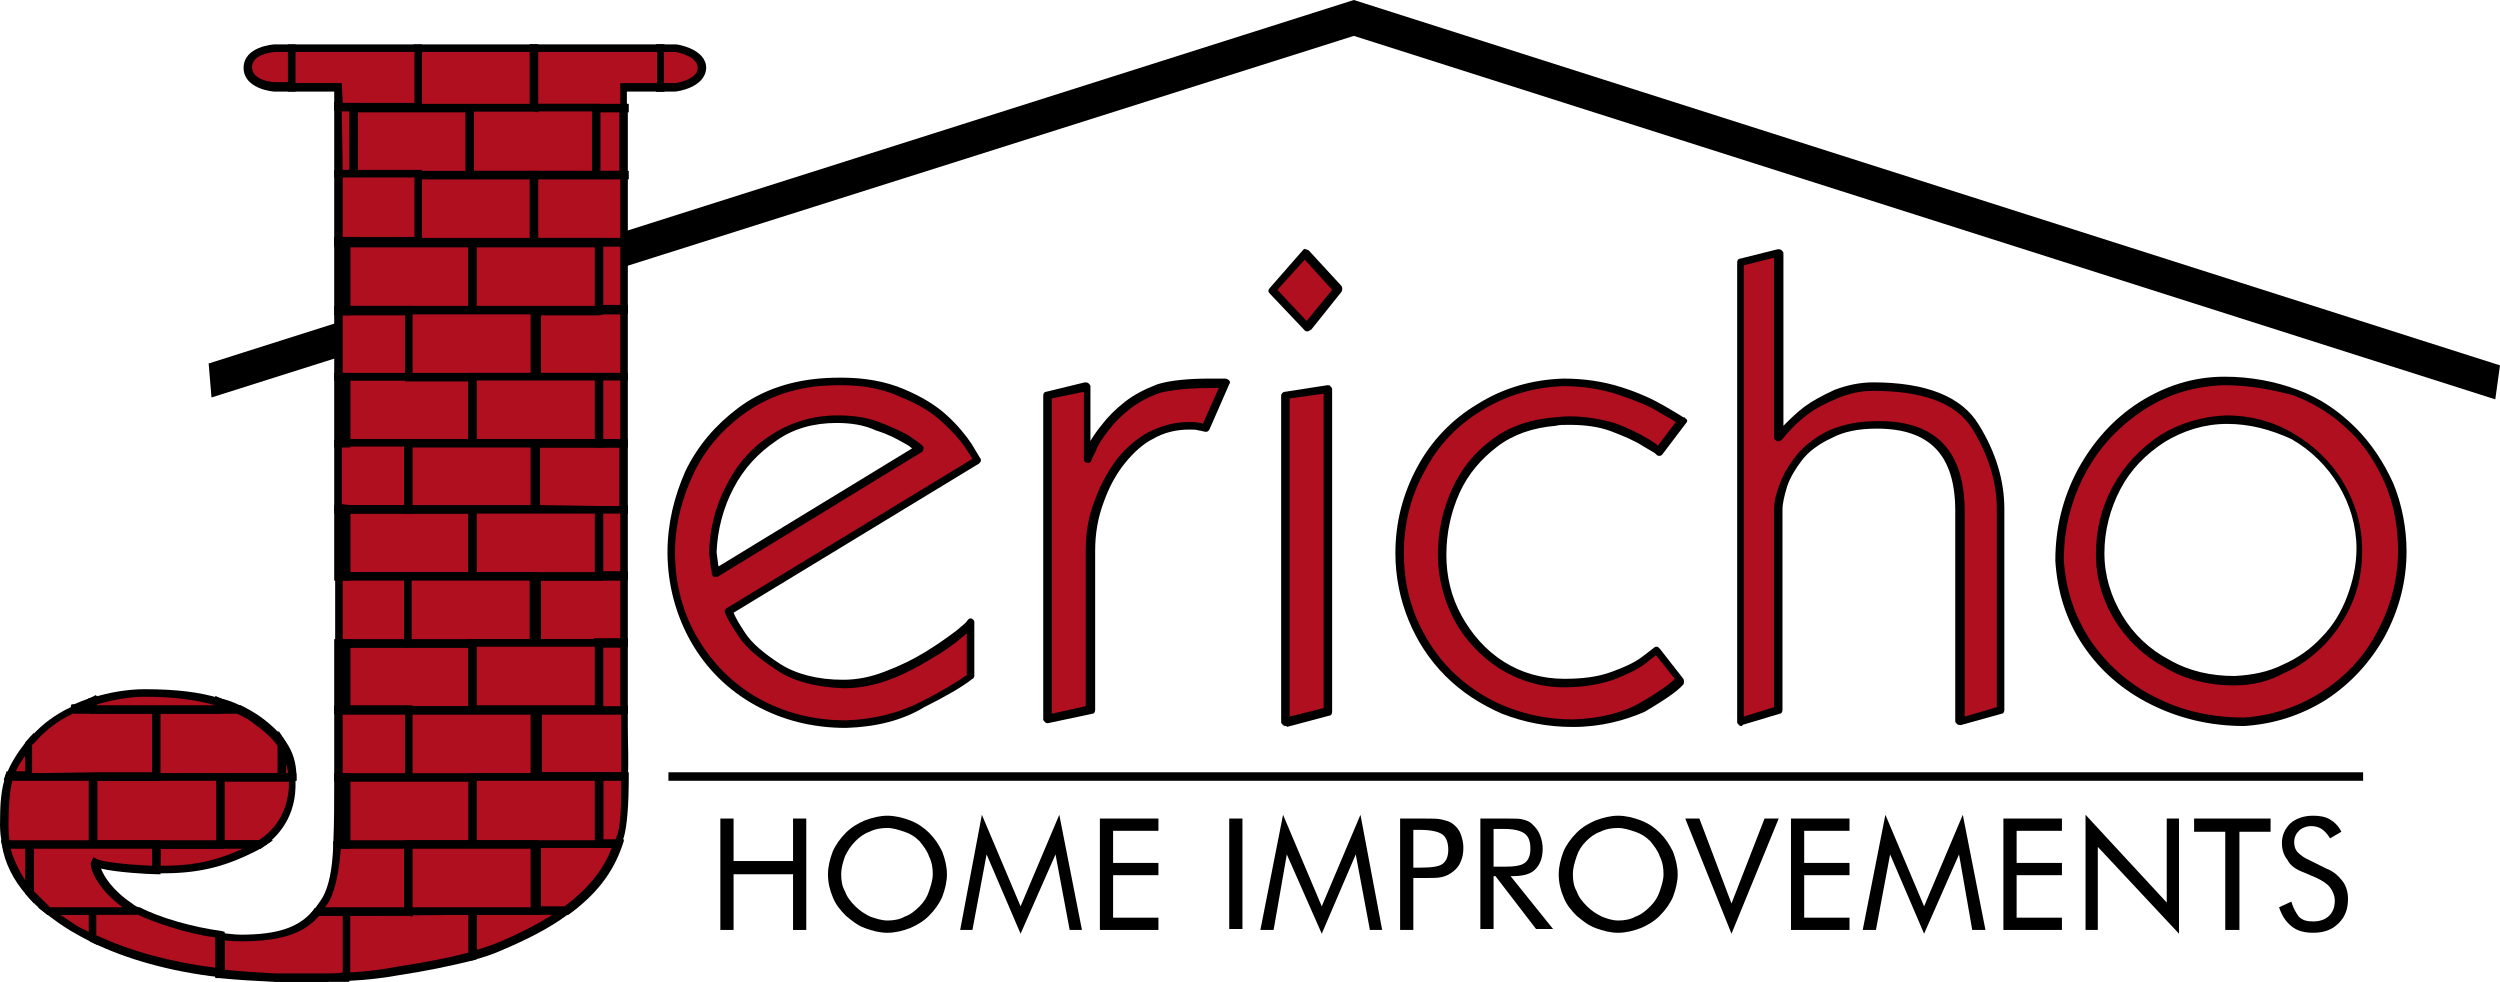 <?xml version="1.0" encoding="utf-8"?>
<!-- Generator: Adobe Illustrator 28.0.0, SVG Export Plug-In . SVG Version: 6.00 Build 0)  -->
<svg version="1.1" id="Layer_1" xmlns="http://www.w3.org/2000/svg" xmlns:xlink="http://www.w3.org/1999/xlink" x="0px" y="0px"
	 viewBox="0 0 264.8 104" style="enable-background:new 0 0 264.8 104;" xml:space="preserve">
<style type="text/css">
	.st0{fill:#AF0F1E;}
</style>
<g>
	<polygon points="76.3,98.5 76.3,86.7 77.7,86.7 77.7,91.2 84,91.2 84,86.7 85.4,86.7 85.4,98.5 84,98.5 84,92.6 77.7,92.6 
		77.7,98.5 	"/>
</g>
<g>
	<path d="M94,97.5c0.6,0,1.3-0.1,1.8-0.4c0.6-0.2,1.1-0.6,1.6-1.1c0.5-0.5,0.8-1,1-1.6c0.2-0.6,0.4-1.2,0.4-1.8
		c0-0.7-0.1-1.3-0.4-1.9c-0.2-0.6-0.6-1.1-1-1.6c-0.5-0.5-1-0.8-1.6-1c-0.6-0.2-1.2-0.4-1.8-0.4c-0.7,0-1.3,0.1-1.9,0.4
		c-0.6,0.2-1.1,0.6-1.5,1c-0.5,0.5-0.8,1-1.1,1.6c-0.2,0.6-0.4,1.2-0.4,1.9c0,0.7,0.1,1.3,0.4,1.8c0.2,0.6,0.6,1.1,1.1,1.6
		c0.5,0.5,1,0.8,1.6,1.1C92.8,97.3,93.4,97.5,94,97.5 M100.3,92.6c0,0.8-0.2,1.6-0.5,2.4c-0.3,0.7-0.8,1.4-1.4,2
		c-0.6,0.6-1.3,1-2,1.3c-0.8,0.3-1.6,0.5-2.4,0.5c-0.8,0-1.6-0.2-2.4-0.5c-0.8-0.3-1.4-0.8-2-1.3c-0.6-0.6-1.1-1.2-1.4-2
		c-0.3-0.7-0.5-1.5-0.5-2.4c0-0.8,0.2-1.6,0.5-2.4c0.3-0.7,0.8-1.4,1.4-2c0.6-0.6,1.3-1,2-1.3c0.8-0.3,1.6-0.5,2.4-0.5
		c0.8,0,1.6,0.2,2.4,0.5c0.8,0.3,1.5,0.8,2,1.3c0.6,0.6,1,1.2,1.4,2C100.1,91,100.3,91.8,100.3,92.6"/>
</g>
<g>
	<polygon points="108.1,98.9 104.5,90.5 103,98.5 101.7,98.5 104,86.3 108.1,96 112.2,86.3 114.6,98.5 113.3,98.5 111.8,90.5 	"/>
</g>
<g>
	<polygon points="116.5,98.5 116.5,86.7 122.7,86.7 122.7,88 117.9,88 117.9,91.4 122.7,91.4 122.7,92.7 117.9,92.7 117.9,97.2 
		122.7,97.2 122.7,98.5 	"/>
</g>
<g>
	<rect x="130.2" y="86.7" width="1.4" height="11.7"/>
</g>
<g>
	<polygon points="140,98.9 136.3,90.5 134.9,98.5 133.5,98.5 135.9,86.3 140,96 144.1,86.3 146.4,98.5 145.1,98.5 143.6,90.5 	"/>
</g>
<g>
	<path d="M149.7,91.9h0.7c1.2,0,2-0.1,2.4-0.4c0.4-0.3,0.6-0.8,0.6-1.5c0-0.7-0.2-1.3-0.6-1.6c-0.4-0.3-1.2-0.5-2.4-0.5h-0.7V91.9z
		 M149.7,93.2v5.3h-1.4V86.7h2.5c0.9,0,1.5,0,1.9,0.1c0.4,0.1,0.8,0.2,1.1,0.4c0.4,0.3,0.7,0.6,0.9,1.1c0.2,0.5,0.3,1,0.3,1.5
		c0,0.6-0.1,1.1-0.3,1.5c-0.2,0.5-0.5,0.8-0.9,1.1c-0.3,0.2-0.6,0.4-1.1,0.5c-0.4,0.1-1,0.1-1.9,0.1h-0.4H149.7z"/>
</g>
<g>
	<path d="M158.2,87.9v3.9h1.1c1.1,0,1.8-0.1,2.2-0.4c0.4-0.3,0.6-0.8,0.6-1.5c0-0.8-0.2-1.3-0.6-1.6c-0.4-0.3-1.1-0.5-2.2-0.5H158.2
		z M156.8,98.5V86.7h2.8c0.8,0,1.4,0,1.7,0.1c0.4,0.1,0.7,0.2,1,0.5c0.3,0.3,0.6,0.6,0.8,1.1c0.2,0.5,0.3,1,0.3,1.5
		c0,1-0.3,1.7-0.8,2.2c-0.5,0.5-1.3,0.7-2.4,0.7h-0.2l4.5,5.6h-1.8l-4.3-5.6h-0.2v5.6H156.8z"/>
</g>
<g>
	<path d="M171.4,97.5c0.6,0,1.3-0.1,1.8-0.4c0.6-0.2,1.1-0.6,1.6-1.1c0.5-0.5,0.8-1,1-1.6s0.4-1.2,0.4-1.8c0-0.7-0.1-1.3-0.4-1.9
		c-0.2-0.6-0.6-1.1-1-1.6c-0.5-0.5-1-0.8-1.6-1c-0.6-0.2-1.2-0.4-1.8-0.4c-0.7,0-1.3,0.1-1.9,0.4c-0.6,0.2-1.1,0.6-1.5,1
		c-0.5,0.5-0.8,1-1,1.6c-0.2,0.6-0.4,1.2-0.4,1.9c0,0.7,0.1,1.3,0.4,1.8c0.2,0.6,0.6,1.1,1.1,1.6c0.5,0.5,1,0.8,1.6,1.1
		C170.2,97.3,170.8,97.5,171.4,97.5 M177.7,92.6c0,0.8-0.2,1.6-0.5,2.4c-0.3,0.7-0.8,1.4-1.4,2c-0.6,0.6-1.3,1-2,1.3
		c-0.8,0.3-1.6,0.5-2.4,0.5c-0.8,0-1.6-0.2-2.4-0.5c-0.8-0.3-1.4-0.8-2-1.3c-0.6-0.6-1.1-1.2-1.4-2c-0.3-0.7-0.5-1.5-0.5-2.4
		c0-0.8,0.2-1.6,0.5-2.4c0.3-0.7,0.8-1.4,1.4-2c0.6-0.6,1.3-1,2-1.3c0.8-0.3,1.6-0.5,2.4-0.5c0.8,0,1.6,0.2,2.4,0.5
		c0.8,0.3,1.5,0.8,2,1.3c0.6,0.6,1,1.2,1.4,2C177.5,91,177.7,91.8,177.7,92.6"/>
</g>
<g>
	<polygon points="183.4,98.9 178.5,86.7 180,86.7 183.4,95.7 186.9,86.7 188.4,86.7 	"/>
</g>
<g>
	<polygon points="189.7,98.5 189.7,86.7 195.9,86.7 195.9,88 191.1,88 191.1,91.4 195.9,91.4 195.9,92.7 191.1,92.7 191.1,97.2 
		195.9,97.2 195.9,98.5 	"/>
</g>
<g>
	<polygon points="203.8,98.9 200.2,90.5 198.7,98.5 197.3,98.5 199.7,86.3 203.8,96 207.9,86.3 210.3,98.5 208.9,98.5 207.5,90.5 	
		"/>
</g>
<g>
	<polygon points="212.2,98.5 212.2,86.7 218.4,86.7 218.4,88 213.6,88 213.6,91.4 218.4,91.4 218.4,92.7 213.6,92.7 213.6,97.2 
		218.4,97.2 218.4,98.5 	"/>
</g>
<g>
	<polygon points="220.9,98.5 220.9,86.3 229.5,95.6 229.5,86.7 230.8,86.7 230.8,98.9 222.2,89.7 222.2,98.5 	"/>
</g>
<g>
	<polygon points="235.7,98.5 235.7,88.1 232.4,88.1 232.4,86.7 240.5,86.7 240.5,88.1 237.2,88.1 237.2,98.5 	"/>
</g>
<g>
	<path d="M246.4,92c0.8,0.3,1.3,0.8,1.7,1.3c0.4,0.5,0.6,1.2,0.6,1.9c0,1.1-0.3,1.9-1,2.6c-0.7,0.7-1.6,1-2.7,1
		c-0.9,0-1.7-0.2-2.3-0.7c-0.6-0.5-1-1.1-1.3-2l1.3-0.6c0.2,0.7,0.5,1.2,0.8,1.6c0.4,0.4,0.9,0.5,1.5,0.5c0.7,0,1.3-0.2,1.7-0.6
		c0.4-0.4,0.6-0.9,0.6-1.6c0-0.5-0.2-1-0.5-1.4c-0.3-0.4-0.8-0.7-1.4-1l-1.4-0.6c-0.8-0.3-1.4-0.7-1.7-1.3c-0.4-0.5-0.6-1.1-0.6-1.8
		c0-0.8,0.3-1.5,0.9-2.1c0.6-0.5,1.4-0.8,2.4-0.8c0.7,0,1.3,0.1,1.8,0.4c0.5,0.3,0.9,0.7,1.2,1.3l-1.2,0.7c-0.3-0.5-0.6-0.8-0.9-1
		c-0.3-0.2-0.7-0.3-1.1-0.3c-0.5,0-1,0.2-1.3,0.5c-0.3,0.3-0.5,0.7-0.5,1.2c0,0.4,0.1,0.8,0.4,1.1c0.3,0.3,0.7,0.6,1.2,0.8L246.4,92
		z"/>
</g>
<g>
	<polygon points="143.4,3.8 264.3,42.3 264.8,38.7 143.4,0 22.1,38.5 22.4,42.1 	"/>
</g>
<g>
	<rect x="70.8" y="81.8" width="179.5" height="0.9"/>
</g>
<g>
	<path class="st0" d="M75.8,60.7l21.6-13.2c-0.3-0.2-0.7-0.6-1.4-1c-0.7-0.5-1.7-0.9-3-1.4c-1.3-0.5-2.7-0.7-4.3-0.7
		c-2.5,0-4.7,0.7-6.7,2c-2,1.3-3.5,3-4.6,5.2c-1.1,2.1-1.7,4.5-1.8,6.9c0.1,0.9,0.2,1.5,0.2,1.7C75.8,60.4,75.8,60.6,75.8,60.7
		 M103.5,48.6L77.1,64.7c0.2,0.5,0.6,1.4,1.4,2.5c0.8,1.1,2,2.3,3.8,3.4c1.8,1.1,4.1,1.7,6.9,1.8c1.5,0,3.1-0.3,4.7-0.9
		c1.6-0.6,3-1.3,4.4-2.1c1.3-0.8,2.4-1.6,3.2-2.2c0.8-0.7,1.2-1.1,1.2-1.1v5.7c-1,0.8-2.6,1.8-5,3c-2.4,1.2-5.1,1.9-8.2,2
		c-3.4,0-6.6-0.8-9.4-2.4c-2.8-1.6-5-3.8-6.7-6.6c-1.6-2.8-2.4-5.9-2.4-9.3c0-3,0.6-5.8,1.9-8.4c1.3-2.6,3.1-4.8,5.4-6.5
		c2.4-1.7,5.1-2.7,8.2-3c1.1-0.1,1.9-0.1,2.4-0.1c2.5,0,4.6,0.4,6.4,1.2c1.8,0.8,3.3,1.7,4.4,2.7c1.1,1,2,2,2.5,2.9
		C103.1,48.1,103.5,48.6,103.5,48.6"/>
</g>
<g>
	<path d="M89.6,77.1c-3.5,0-6.7-0.8-9.6-2.4c-2.9-1.6-5.2-3.9-6.8-6.7c-1.6-2.8-2.5-6.1-2.5-9.5c0-3,0.7-5.9,1.9-8.6
		c1.3-2.7,3.2-4.9,5.6-6.7c2.4-1.8,5.3-2.8,8.5-3.1c1.1-0.1,2-0.1,2.4-0.1c2.5,0,4.7,0.4,6.6,1.2c1.9,0.8,3.4,1.7,4.6,2.8
		c1.1,1,2,2.1,2.6,3l0.9,1.5c0.1,0.1,0.1,0.2,0.1,0.3s-0.1,0.2-0.2,0.3L77.7,64.9c0.2,0.5,0.6,1.2,1.2,2.1c0.7,1.1,2,2.2,3.7,3.3
		c1.7,1.1,4,1.7,6.7,1.7c1.5,0,3-0.3,4.5-0.9c1.6-0.6,3-1.3,4.3-2.1c1.3-0.8,2.4-1.6,3.2-2.2c0.8-0.7,1.1-0.9,1.1-1
		c0.1-0.1,0.2-0.3,0.4-0.3c0.2,0,0.4,0.2,0.4,0.4v5.7c0,0.1-0.1,0.3-0.2,0.3c-1,0.8-2.7,1.8-5.1,3C95.6,76.3,92.8,77,89.6,77.1
		C89.6,77.1,89.6,77.1,89.6,77.1z M89.1,40.8c-0.4,0-1.2,0-2.4,0.1c-3,0.3-5.7,1.3-8,3c-2.3,1.7-4.1,3.8-5.3,6.4
		c-1.2,2.6-1.9,5.3-1.9,8.2c0,3.3,0.8,6.4,2.4,9.1c1.6,2.7,3.8,4.9,6.5,6.4c2.7,1.5,5.8,2.3,9.2,2.3c3-0.1,5.7-0.8,8-2
		c2.2-1.1,3.8-2.1,4.8-2.8v-4.4c-0.2,0.1-0.3,0.3-0.5,0.4c-0.8,0.7-1.9,1.5-3.3,2.3c-1.3,0.8-2.8,1.6-4.4,2.2
		c-1.6,0.6-3.3,0.9-4.8,0.9c-2.9-0.1-5.3-0.7-7.1-1.9c-1.8-1.2-3.2-2.3-4-3.5c-0.8-1.2-1.3-2-1.5-2.6c-0.1-0.2,0-0.4,0.2-0.5
		l26-15.8l-0.7-1.1c-0.6-0.9-1.4-1.8-2.5-2.8c-1.1-1-2.5-1.9-4.3-2.6C93.6,41.2,91.5,40.8,89.1,40.8z M75.8,61.1c-0.1,0-0.1,0-0.2,0
		c-0.1-0.1-0.2-0.2-0.2-0.3c0-0.1,0-0.3-0.1-0.6l-0.2-1.7c0.1-2.6,0.7-5,1.9-7.2c1.1-2.2,2.7-4,4.8-5.3c2-1.3,4.4-2,6.9-2
		c1.6,0,3.1,0.2,4.4,0.7c1.3,0.5,2.4,1,3.1,1.4c0.7,0.5,1.2,0.8,1.5,1.1c0.1,0.1,0.2,0.2,0.1,0.4c0,0.1-0.1,0.3-0.2,0.3L76,61.1
		C76,61.1,75.9,61.1,75.8,61.1z M88.6,44.8c-2.4,0-4.6,0.6-6.4,1.9c-1.9,1.3-3.4,2.9-4.5,5c-1.1,2.1-1.7,4.4-1.8,6.8l0.2,1.5
		l20.5-12.5c-0.2-0.2-0.5-0.4-0.9-0.6c-0.7-0.4-1.6-0.9-2.9-1.3C91.5,45,90.1,44.8,88.6,44.8z"/>
</g>
<g>
	<path class="st0" d="M121.9,46.1c-1.1,0.6-2.1,1.4-3,2.6c-1,1.2-1.8,2.6-2.4,4.3c-0.6,1.7-0.9,3.4-0.9,5.3v16.9l-4.5,1V41.9l4.1-1
		v7.6c0-0.1,0.2-0.5,0.5-1.1c0.3-0.6,0.8-1.3,1.4-2.1c0.6-0.8,1.4-1.6,2.4-2.4c1-0.8,2.1-1.4,3.3-1.8c1.3-0.4,3.1-0.6,5.4-0.6h1.7
		l-2.1,4.8c-0.1,0-0.3-0.1-0.6-0.1c-0.3-0.1-0.7-0.1-1.1-0.1C124.6,45.1,123.2,45.5,121.9,46.1"/>
</g>
<g>
	<path d="M111,76.6c-0.1,0-0.2,0-0.3-0.1c-0.1-0.1-0.2-0.2-0.2-0.3V41.9c0-0.2,0.1-0.4,0.3-0.4l4.1-1c0.1,0,0.3,0,0.4,0.1
		c0.1,0.1,0.2,0.2,0.2,0.3v5.8c0.3-0.5,0.7-1.1,1.2-1.7c0.6-0.8,1.5-1.7,2.4-2.4c1-0.8,2.2-1.4,3.5-1.9c1.3-0.4,3.2-0.6,5.5-0.6h1.7
		c0.1,0,0.3,0.1,0.4,0.2c0.1,0.1,0.1,0.3,0,0.4l-2.1,4.8c-0.1,0.2-0.3,0.3-0.6,0.2c-0.1,0-0.3-0.1-0.5-0.1c-0.3-0.1-0.6-0.1-1-0.1
		c-1.4,0-2.7,0.3-3.9,1c-1,0.5-2,1.4-2.9,2.5c-0.9,1.1-1.7,2.5-2.3,4.2c-0.6,1.6-0.9,3.3-0.9,5.1v16.9c0,0.2-0.1,0.4-0.3,0.4
		L111,76.6C111.1,76.6,111,76.6,111,76.6z M111.4,42.2v33.4l3.6-0.8V58.3c0-1.9,0.3-3.7,1-5.4c0.6-1.7,1.5-3.2,2.4-4.4
		c1-1.2,2.1-2.1,3.2-2.7c0,0,0,0,0,0c1.4-0.7,2.8-1.1,4.3-1.1c0.5,0,0.9,0,1.2,0.1c0.1,0,0.2,0,0.3,0.1l1.7-3.8h-1
		c-2.2,0-4,0.2-5.2,0.5c-1.2,0.4-2.3,1-3.2,1.7c-0.9,0.7-1.7,1.5-2.3,2.3c-0.6,0.8-1.1,1.5-1.3,2.1c-0.3,0.6-0.5,1-0.5,1.1
		c-0.1,0.2-0.3,0.3-0.5,0.2c-0.2,0-0.3-0.2-0.3-0.4v-7.1L111.4,42.2z"/>
</g>
<g>
	<path class="st0" d="M136.2,41.9l4.5-0.7v34.2l-4.5,1.2V41.9z M138.5,34.6l-3.7-3.9l3.5-4l3.5,3.8L138.5,34.6z"/>
</g>
<g>
	<path d="M136.2,76.9c-0.1,0-0.2,0-0.3-0.1c-0.1-0.1-0.2-0.2-0.2-0.3V41.9c0-0.2,0.2-0.4,0.4-0.4l4.5-0.7c0.1,0,0.3,0,0.3,0.1
		c0.1,0.1,0.2,0.2,0.2,0.3v34.2c0,0.2-0.1,0.4-0.3,0.4l-4.5,1.2C136.3,76.9,136.3,76.9,136.2,76.9z M136.6,42.2v33.7l3.6-0.9V41.7
		L136.6,42.2z M138.5,35.1c-0.1,0-0.2,0-0.3-0.1l-3.7-3.9c-0.2-0.2-0.2-0.4,0-0.6l3.5-4c0.1-0.1,0.2-0.2,0.3-0.1
		c0.1,0,0.2,0.1,0.3,0.1l3.5,3.8c0.1,0.2,0.1,0.4,0,0.6l-3.2,4C138.7,35,138.6,35.1,138.5,35.1C138.5,35.1,138.5,35.1,138.5,35.1z
		 M135.3,30.7l3.1,3.3l2.7-3.3l-2.9-3.2L135.3,30.7z"/>
</g>
<g>
	<path class="st0" d="M175.7,47.8c0,0-0.4-0.3-1.4-0.9c-1-0.6-2.1-1.2-3.5-1.6c-1.4-0.5-2.9-0.7-4.7-0.7c-0.7,0-1.1,0-1.5,0.1
		c-2.5,0.2-4.6,1-6.4,2.3c-1.8,1.3-3.2,3-4.1,5.1c-1,2.1-1.4,4.4-1.4,6.8c0,2.3,0.6,4.5,1.7,6.6c1.1,2.1,2.7,3.8,4.6,5
		c2,1.3,4.2,1.9,6.7,1.9c1.9,0,3.6-0.3,5-0.8c1.4-0.5,2.6-1.1,3.4-1.7c0.8-0.6,1.3-1,1.4-1l2.5,3.2c-0.7,0.7-2,1.7-4,2.8
		c-2,1.1-4.4,1.7-7.4,1.8c-2.6,0-5.1-0.5-7.3-1.4c-2.3-0.9-4.2-2.2-5.8-3.9c-1.6-1.7-2.9-3.6-3.8-5.8c-0.9-2.2-1.4-4.5-1.4-6.9
		c0-3.2,0.7-6.2,2.2-8.9c1.5-2.7,3.6-4.9,6.2-6.6c2.6-1.6,5.6-2.5,8.9-2.6c2.1,0,4.1,0.3,5.9,0.9c1.8,0.6,3.3,1.2,4.5,1.9
		c1.2,0.7,1.9,1.1,2.1,1.3c0,0,0.1-0.1,0.1-0.1L175.7,47.8z"/>
</g>
<g>
	<path d="M166.6,77c-2.7,0-5.2-0.5-7.5-1.4c-2.3-1-4.3-2.3-6-4c-1.7-1.7-3-3.7-3.9-5.9c-0.9-2.2-1.4-4.6-1.4-7.1
		c0-3.3,0.8-6.3,2.3-9.1c1.5-2.8,3.7-5.1,6.4-6.7c2.7-1.7,5.8-2.6,9.1-2.7c0,0,0,0,0,0c2.2,0,4.2,0.3,6.1,0.9c1.9,0.6,3.4,1.3,4.6,2
		c1.2,0.7,1.7,1,2,1.2c0.1,0,0.2,0,0.2,0.1c0.2,0.1,0.3,0.3,0.1,0.5l-2.5,3.3c-0.1,0.2-0.5,0.3-0.7,0c-0.1-0.1-0.4-0.3-1.3-0.8
		c-0.9-0.6-2.1-1.1-3.4-1.6c-1.3-0.5-2.8-0.7-4.5-0.7c-0.6,0-1.1,0-1.4,0.1c-2.4,0.2-4.5,0.9-6.2,2.2c-1.7,1.3-3.1,2.9-4,4.9
		c-0.9,2-1.4,4.2-1.4,6.6c0,2.2,0.5,4.4,1.6,6.4c1.1,2,2.6,3.7,4.5,4.9c1.9,1.2,4.1,1.8,6.4,1.8c1.9,0,3.5-0.2,4.9-0.7
		c1.4-0.5,2.5-1,3.3-1.6c0.8-0.6,1.3-1,1.3-1c0.1-0.1,0.2-0.1,0.3-0.1c0.1,0,0.2,0.1,0.3,0.2l2.5,3.2c0.1,0.2,0.1,0.4,0,0.6
		c-0.7,0.8-2.1,1.7-4.1,2.9C172.1,76.3,169.6,77,166.6,77z M165.6,40.9c-3.2,0.1-6.1,1-8.7,2.6c-2.6,1.6-4.6,3.7-6,6.4
		c-1.5,2.7-2.2,5.6-2.2,8.7c0,2.4,0.4,4.6,1.3,6.8c0.9,2.1,2.1,4,3.7,5.6c1.6,1.6,3.5,2.9,5.7,3.8c2.2,0.9,4.6,1.4,7.2,1.4
		c2.9-0.1,5.3-0.7,7.2-1.8c1.7-1,2.9-1.8,3.6-2.5l-2-2.5c-0.2,0.2-0.6,0.4-1,0.8c-0.9,0.7-2,1.2-3.5,1.8c-1.5,0.5-3.2,0.8-5.2,0.8
		c-2.5,0-4.8-0.7-6.9-2c-2-1.3-3.7-3.1-4.8-5.2c-1.1-2.1-1.7-4.5-1.7-6.8c0-2.5,0.5-4.8,1.5-7c1-2.2,2.4-3.9,4.3-5.3
		c1.9-1.4,4.1-2.1,6.6-2.3c0.3,0,0.8-0.1,1.5-0.1c1.8,0,3.4,0.3,4.8,0.7c1.4,0.5,2.6,1.1,3.6,1.7c0.5,0.3,0.8,0.5,1,0.7l1.9-2.5
		c-0.3-0.2-0.8-0.5-1.7-1c-1.1-0.7-2.6-1.3-4.4-1.9C169.6,41.2,167.6,40.9,165.6,40.9z"/>
</g>
<g>
	<path class="st0" d="M188.5,54v21.2l-4,1.2V27.8l4-1v19.5c0-0.1,0.3-0.4,0.9-1c0.5-0.6,1.2-1.2,2-1.9c0.8-0.6,1.8-1.2,3.1-1.7
		c1.2-0.5,2.6-0.8,4-0.8c5.5,0,9.1,1.4,10.8,4.2c1.8,2.8,2.6,5.7,2.6,8.7v0.7v20.6l-4.3,1.2V54.1c0-6.1-2.9-9.1-8.7-9.1
		c-1.9,0-3.6,0.3-5,1c-1.4,0.7-2.5,1.5-3.2,2.5c-0.8,1-1.4,2-1.7,3C188.7,52.4,188.5,53.3,188.5,54"/>
</g>
<g>
	<path d="M184.5,76.9c-0.1,0-0.2,0-0.3-0.1c-0.1-0.1-0.2-0.2-0.2-0.3V27.8c0-0.2,0.1-0.4,0.3-0.4l4-1c0.1,0,0.3,0,0.4,0.1
		c0.1,0.1,0.2,0.2,0.2,0.3v18.3l0.1-0.1c0.6-0.6,1.3-1.3,2.1-1.9c0.8-0.6,1.9-1.2,3.2-1.8c1.3-0.5,2.7-0.8,4.1-0.8
		c5.6,0,9.4,1.5,11.2,4.5c1.8,2.9,2.7,5.9,2.7,8.9v21.3c0,0.2-0.1,0.4-0.3,0.4l-4.3,1.2c-0.1,0-0.3,0-0.4-0.1
		c-0.1-0.1-0.2-0.2-0.2-0.3V54.1c0-5.9-2.7-8.7-8.3-8.7c-1.9,0-3.5,0.3-4.8,1c-1.3,0.6-2.4,1.4-3.1,2.3c-0.7,0.9-1.3,1.9-1.6,2.8
		c-0.3,1-0.5,1.8-0.5,2.5v21.2c0,0.2-0.1,0.4-0.3,0.4l-4,1.2C184.6,76.8,184.6,76.9,184.5,76.9z M199,44.6c6.1,0,9.1,3.2,9.1,9.6
		v21.7l3.4-1v-21c0-2.9-0.9-5.7-2.6-8.5c-1.7-2.7-5.2-4-10.5-4c-1.4,0-2.6,0.3-3.8,0.8c-1.2,0.5-2.2,1-3,1.6c-0.8,0.6-1.5,1.2-2,1.8
		l-0.3,0.3c-0.3,0.4-0.5,0.6-0.6,0.7c-0.1,0.1-0.3,0.2-0.5,0.1c-0.2-0.1-0.3-0.2-0.3-0.4V27.3l-3.2,0.8v47.8l3.2-1V54
		c0-0.8,0.2-1.7,0.6-2.7c0.4-1.1,1-2.1,1.8-3.1c0.8-1,2-1.9,3.4-2.6C195.3,44.9,197,44.6,199,44.6z"/>
</g>
<g>
	<path class="st0" d="M235.9,44.5c-2.5,0-4.7,0.7-6.8,2c-2.1,1.3-3.7,3-4.9,5.2c-1.2,2.2-1.8,4.5-1.8,7c0,2.5,0.7,4.7,1.9,6.8
		c1.3,2.1,3,3.7,5.1,4.9c2.2,1.2,4.5,1.8,7.1,1.8c1.9-0.1,3.6-0.5,5.2-1.2c1.6-0.7,3.1-1.7,4.3-3c1.2-1.3,2.2-2.8,2.8-4.4
		c0.7-1.7,1-3.4,1-5.3c0-2.5-0.7-4.8-2-7c-1.3-2.1-3-3.8-5.1-5C240.7,45.1,238.4,44.5,235.9,44.5 M235.6,40.4c2.8,0,5.3,0.5,7.7,1.4
		c2.3,0.9,4.3,2.2,6,3.9c1.7,1.7,3,3.6,3.9,5.8c0.9,2.2,1.4,4.5,1.4,7c0,3.1-0.7,6.1-2.2,8.8c-1.5,2.7-3.5,4.9-6.1,6.5
		c-2.6,1.6-5.4,2.6-8.4,2.7c-3.5,0-6.7-0.7-9.7-2.2c-2.9-1.5-5.3-3.5-7-6.2c-1.7-2.6-2.7-5.5-2.8-8.7c0-3.4,0.8-6.6,2.3-9.4
		c1.5-2.9,3.6-5.2,6.3-6.9C229.5,41.3,232.4,40.4,235.6,40.4"/>
</g>
<g>
	<path d="M237.7,76.9c-3.6,0-6.9-0.8-9.9-2.3c-3-1.5-5.4-3.6-7.2-6.3c-1.8-2.7-2.7-5.7-2.9-8.9c0-3.5,0.8-6.7,2.4-9.7
		c1.6-2.9,3.7-5.3,6.5-7.1c2.7-1.7,5.7-2.7,9-2.7c0,0,0,0,0,0c2.8,0,5.4,0.5,7.8,1.4c2.4,0.9,4.4,2.3,6.1,4c1.7,1.7,3,3.7,4,5.9
		c0.9,2.2,1.4,4.7,1.4,7.2c0,3.2-0.8,6.2-2.3,9c-1.5,2.7-3.6,5-6.2,6.7C243.7,75.8,240.8,76.7,237.7,76.9
		C237.7,76.9,237.7,76.9,237.7,76.9z M235.6,40.8c-3.1,0.1-5.9,0.9-8.5,2.6c-2.6,1.7-4.7,3.9-6.2,6.7c-1.5,2.8-2.3,5.9-2.3,9.2
		c0.2,3.1,1.1,5.9,2.8,8.5c1.7,2.5,4,4.6,6.8,6c2.9,1.5,6,2.2,9.5,2.2c2.9-0.2,5.7-1.1,8.2-2.7c2.5-1.6,4.5-3.7,5.9-6.4
		c1.4-2.6,2.2-5.5,2.2-8.6c0-2.4-0.4-4.7-1.3-6.9c-0.9-2.1-2.1-4.1-3.8-5.7c-1.6-1.6-3.6-2.9-5.9-3.8
		C240.8,41.3,238.3,40.8,235.6,40.8z M236.6,72.6c-2.6,0-5.1-0.6-7.3-1.9c-2.2-1.2-4-2.9-5.3-5c-1.3-2.1-2-4.5-2-7
		c0-2.6,0.6-5,1.8-7.2c1.2-2.2,2.9-4,5-5.4c2.1-1.3,4.5-2,7-2.1c0,0,0,0,0,0c2.5,0,4.9,0.6,7.1,1.9c2.2,1.3,4,3,5.3,5.2
		c1.3,2.2,2,4.6,2,7.2c0,1.9-0.3,3.7-1,5.4c-0.7,1.7-1.7,3.2-2.9,4.5c-1.3,1.3-2.7,2.4-4.4,3.1C240.3,72.2,238.5,72.6,236.6,72.6
		C236.6,72.6,236.6,72.6,236.6,72.6z M235.9,44.9c-2.4,0-4.6,0.7-6.6,1.9c-2,1.3-3.6,2.9-4.7,5c-1.1,2.1-1.7,4.4-1.7,6.8
		c0,2.4,0.7,4.6,1.9,6.6c1.2,2,2.9,3.6,5,4.7c2.1,1.2,4.4,1.7,6.9,1.7c1.8-0.1,3.5-0.4,5.1-1.2c1.6-0.7,3-1.7,4.1-2.9
		c1.2-1.2,2.1-2.7,2.7-4.3c0.6-1.6,1-3.3,1-5.1c0-2.4-0.7-4.7-1.9-6.7c-1.2-2-2.9-3.7-5-4.9C240.5,45.5,238.3,44.9,235.9,44.9z"/>
</g>
<g>
	<path d="M31.9,104c-0.7,0-1.4,0-2.1,0c-0.1,0-0.2,0-0.4,0l-0.3,0l0-0.9h5.7l0,0.9C33.9,104,32.9,104,31.9,104z M23.7,103.6
		l-0.9-0.1l-0.1-0.4v-4.5l0.9,0.1l0,0.4V103.6z M57.3,96.9h-0.9l-0.1-0.4V89h0.9l0.1,0.4V96.9z M3.3,89.8H2.9l-0.1-0.5V89h0.9
		l0.1,0.4v0.4L3.3,89.8z M65.4,89.8H63v-0.9h3.1l-0.4,0.9L65.4,89.8z M37.1,89.8l-0.9,0l0-0.9l0.9,0L37.1,89.8z M10.3,89.7H9.4
		l0-0.9l0.9,0L10.3,89.7z M23.7,82.8h-0.9l0-0.9l0.9,0L23.7,82.8z M50.1,82.7h-0.4l0-0.9h0.9l0,0.9L50.1,82.7z M63.4,82.7h-7.2v-0.9
		l0.2,0v-6.2h-0.2v-0.9l0.4,0h9.9v0.9l-0.4,0h-8.8v6.2h6.6v0.9L63.4,82.7z M30.3,82.7h-0.9l0-0.9l0.4-0.1h0.4L30.3,82.7z M3.6,82.6
		H0.4l0.3-0.9l0.3,0h2.5V82.6z M10.3,75.6H7.8L7.7,75l-0.2-0.3l0.1-0.1h1.7V74l0.3-0.1l0.6-0.3l-0.1,1.1l0.1,0.4V75.6z M23.7,75.5
		h-0.9v-1.8l0.8,0.4l0.1,0.3V75.5z M35.8,68.6v-0.9l0.4,0l0.4,0l0,0.9L35.8,68.6z M63.3,68.6h-0.4l0-0.9h3.2l0,0.9L63.3,68.6z
		 M43.6,68.5h-0.9l0-0.4v-7.5h1.2v0.9l-0.3,0V68.5z M66.1,61.4H63v-7.9h3.5v0.9l-2.6,0v6.1h2.6v0.9L66.1,61.4z M43.9,54.4h-1v-7.8
		h0.9l0,0.4v6.5h0.2V54.4z M57.3,54.4h-0.9l0-0.4v-6.6h-0.2v-0.9h7.2v0.9l-3.3,0l-2.8,0V54.4z M50.1,47.4L50.1,47.4L50.1,47.4
		L50,46.5l0,0.3l0-0.4l0,0.6L50.1,47.4L50.1,47.4z M63.4,40.3h-7v-7.9h0.9l0,0.4v6.6h6.6v0.9L63.4,40.3z M37.1,33.3h-0.9l0-1h0.9
		L37.1,33.3z M66.1,33.2H63v-0.9h3.5v0.9L66.1,33.2z M63.1,26.1H49.4v-0.9l14.2,0v0.9L63.1,26.1z M43.6,26.1H37v-0.9l0.4,0h5.2v-0.1
		h0.9L43.6,26.1z M66.1,19l-22.2,0v-0.9l0.4,0l18.5,0V11h3.8v0.9l-0.4,0h-2.5v6.2h2.9V19L66.1,19z M49.8,11.8H37v-0.1h-1.6v-0.9
		l0.4,0h7.8V11h6.6v0.9L49.8,11.8z M57,11.8h-0.9l0-0.4V4.7H57l0,0.4V11.8z M70.4,9.7h-0.9l0-0.4V4.7h0.9l0,0.4V9.7z M31.3,9.2h-0.9
		l0-4.1h0.9l0,2.1L31.3,9.2L31.3,9.2z"/>
</g>
<g>
	<polygon class="st0" points="63.4,61 63.4,61 56.8,61 56.8,68.1 63.3,68.1 66.1,68.1 66.1,61 63.4,61 	"/>
</g>
<g>
	<path d="M66.5,68.5H56.4v-7.9l10.1,0V68.5z M57.3,67.7h8.4v-6.2l-8.4,0V67.7z"/>
</g>
<g>
	<polygon class="st0" points="63.4,47 56.8,47 56.8,53.9 63.4,53.9 63.4,54 63.4,54 63.4,54 66.1,54 66.1,47 63.4,47 	"/>
</g>
<g>
	<path d="M66.5,54.4l-10.1-0.1v-7.8l10.1,0L66.5,54.4z M63.8,53.6h1.8l0-6.2l-8.4,0v6.1L63.8,53.6z"/>
</g>
<g>
	<polygon class="st0" points="63.4,32.9 56.8,32.9 56.8,39.9 63.4,39.9 63.4,39.9 66.1,39.9 66.1,32.8 63.4,32.8 	"/>
</g>
<g>
	<path d="M63.4,40.3h-7v-7.9H63v-0.1h3.5v8L63.4,40.3z M57.3,39.5l8.4,0v-6.2h-1.8l-0.4,0.1h-6.2V39.5z"/>
</g>
<g>
	<path class="st0" d="M56.8,82.2h6.6v0h2.7c0-2.3,0-4.7-0.1-7h-9.3V82.2z"/>
</g>
<g>
	<path d="M63.4,82.7h-7v-7.9h10.1l0,2.2c0,1.8,0.1,3.6,0,5.3l0,0.4L63.4,82.7z M57.3,81.8l8.5,0c0-1.6,0-3.2,0-4.8l0-1.3h-8.4V81.8z
		"/>
</g>
<g>
	<path class="st0" d="M63.4,89.4h-6.6v7.1h3.1c2.7-1.9,4.5-4.2,5.5-7.1L63.4,89.4L63.4,89.4z"/>
</g>
<g>
	<path d="M60.1,96.9h-3.6V89l9.6,0l-0.2,0.6c-1,2.9-2.8,5.2-5.7,7.3L60.1,96.9z M57.3,96h2.5c2.4-1.8,4.1-3.8,5-6.2l-7.5,0V96z"/>
</g>
<g>
	<polygon class="st0" points="63.4,54 63.4,61 63.4,61 63.4,54 63.4,54 	"/>
</g>
<g>
	<polygon points="63.9,61.4 63,61.4 63,61 63,53.6 63.8,53.6 63.9,54 	"/>
</g>
<g>
	<polygon class="st0" points="50.1,68.2 50,68.2 50,68.2 50.1,68.2 50.1,75.2 56.6,75.2 56.6,75.2 63.3,75.2 63.3,75.2 50.1,75.2 	
		"/>
</g>
<g>
	<polygon points="63.3,75.6 49.6,75.6 49.6,67.7 50.5,67.7 50.5,68.2 50.5,74.7 63.7,74.7 63.7,75.6 	"/>
</g>
<g>
	<polygon class="st0" points="56.8,68.1 56.6,68.1 56.6,68.1 63.3,68.1 63.3,68.1 	"/>
</g>
<g>
	<polygon points="63.3,68.6 56.1,68.6 56.1,67.7 63.7,67.7 63.7,68.5 	"/>
</g>
<g>
	<rect x="56.6" y="82.3" class="st0" width="6.8" height="0"/>
</g>
<g>
	<polygon points="63.4,82.7 56.2,82.7 56.2,81.8 63.9,81.8 63.9,82.7 	"/>
</g>
<g>
	<rect x="50.1" y="82.3" class="st0" width="0" height="0"/>
</g>
<g>
	<polygon points="50.1,82.7 49.6,82.7 49.6,81.9 50.5,81.9 50.5,82.7 	"/>
</g>
<g>
	<path class="st0" d="M56.8,96.5L56.8,96.5l-0.2,0v0h-6.6v4.7c1-0.3,1.9-0.6,2.7-0.9c2.8-1.2,5.2-2.4,7.2-3.9H56.8L56.8,96.5z"/>
</g>
<g>
	<path d="M49.6,101.8v-5.7l11.6,0l-1.1,0.8c-1.9,1.4-4.2,2.6-7.3,3.9c-0.7,0.3-1.6,0.6-2.7,0.9L49.6,101.8z M50.5,96.9v3.7
		c0.8-0.2,1.5-0.5,2.1-0.7c2.4-1,4.3-2,5.9-3L50.5,96.9z"/>
</g>
<g>
	<rect x="56.6" y="32.9" class="st0" width="0.2" height="7"/>
</g>
<g>
	<rect x="56.2" y="32.4" width="1" height="7.9"/>
</g>
<g>
	<polygon class="st0" points="36.6,39.9 36.7,39.9 36.7,39.9 43.3,39.9 43.3,32.9 36.7,32.9 36.7,32.8 36.7,32.8 36.7,32.9 
		43.3,32.9 43.3,39.9 35.8,39.9 35.8,39.9 36.6,39.9 	"/>
</g>
<g>
	<polygon points="36.7,40.4 35.4,40.3 35.4,39.5 35.8,39.5 42.8,39.5 42.8,33.3 36.2,33.3 36.2,32.5 37.1,32.4 37.1,32.4 43.7,32.4 
		43.7,40.3 	"/>
</g>
<g>
	<polygon class="st0" points="63.4,39.9 63.4,39.9 63.4,39.9 63.4,47 63.4,47 63.4,47 63.4,47 66.1,47 66.1,39.9 63.4,39.9 	"/>
</g>
<g>
	<path d="M66.5,47.4H63v-7.9h3.5L66.5,47.4z M63.9,46.5h1.8l0-6.2h-1.8V46.5z"/>
</g>
<g>
	<polygon class="st0" points="43.3,47 43.3,47 43.3,47 43.3,47 50,47 50,47 	"/>
</g>
<g>
	<polygon points="43.7,47.4 42.8,47.4 42.8,46.5 43.3,46.5 50,46.5 50,47.4 46.6,47.4 	"/>
</g>
<g>
	<rect x="36.6" y="39.9" class="st0" width="0" height="7"/>
</g>
<g>
	<polygon points="37.1,47.4 36.2,47.4 36.2,46.9 36.2,39.5 37.1,39.5 37.1,39.9 	"/>
</g>
<g>
	<polygon class="st0" points="56.8,53.9 56.8,47 56.6,47 56.6,53.9 43.4,53.9 43.4,54 50,54 50,53.9 	"/>
</g>
<g>
	<polygon points="50,54.4 43,54.4 43,53.5 43.4,53.5 56.2,53.5 56.2,46.5 57.2,46.5 57.2,54.4 	"/>
</g>
<g>
	<rect x="63.4" y="54" class="st0" width="2.6" height="7"/>
</g>
<g>
	<path d="M66.5,61.4H63v-7.8h3.5V61.4z M63.9,60.5h1.8v-6.1h-1.8V60.5z"/>
</g>
<g>
	<polygon class="st0" points="50.1,61.1 43.5,61.1 43.5,61.1 56.6,61.1 56.6,68.1 56.8,68.1 56.8,61 50.1,61 	"/>
</g>
<g>
	<polygon points="57.3,68.5 56.1,68.5 56.1,61.5 43,61.5 43,60.6 57.3,60.6 	"/>
</g>
<g>
	<path class="st0" d="M63.3,68.1L63.3,68.1l0.1,7h-0.1v0h2.7c0-0.9,0-1.7,0-2.5l0-4.6L63.3,68.1L63.3,68.1z"/>
</g>
<g>
	<path d="M66.5,75.6h-3.6v-0.9l0.1,0v-6.2l-0.1-0.5v-0.4h3.6l0,5.1c0,0.8,0,1.6,0,2.4L66.5,75.6z M63.9,74.8h1.8c0-0.7,0-1.4,0-2
		l0-4.2h-1.8V74.8z"/>
</g>
<g>
	<polygon class="st0" points="50,68.2 50,68.2 43.2,68.2 43.2,68.1 43.2,68.1 43.2,68.2 36.7,68.2 36.7,68.2 36.7,68.2 36.7,75.2 
		36.7,75.2 36.7,68.2 	"/>
</g>
<g>
	<polygon points="37.1,75.6 36.2,75.6 36.2,75.2 36.2,68.3 35.6,67.7 42.7,67.7 43.2,67.7 43.6,67.7 43.6,67.7 50.5,67.7 50.5,68.6 
		50,68.6 37.1,68.6 	"/>
</g>
<g>
	<rect x="56.6" y="75.2" class="st0" width="0.2" height="7"/>
</g>
<g>
	<rect x="56.2" y="74.8" width="1" height="7.9"/>
</g>
<g>
	<path class="st0" d="M63.4,82.2L63.4,82.2L63.4,82.2L63.4,82.2l0,7.1h2c0.1-0.3,0.2-0.5,0.3-0.8c0.3-1.3,0.4-3.6,0.5-6.3L63.4,82.2
		L63.4,82.2z"/>
</g>
<g>
	<path d="M65.7,89.8H63l0-8h3.6l0,0.4c0,3.2-0.2,5.3-0.5,6.4c-0.1,0.3-0.2,0.6-0.3,0.8L65.7,89.8z M63.9,88.9h1.3
		c0.1-0.2,0.1-0.3,0.2-0.5c0.4-1.3,0.4-3.8,0.4-5.7h-1.9V88.9z"/>
</g>
<g>
	<polygon class="st0" points="36.7,89.3 36.7,82.3 50,82.3 50,82.3 43.3,82.3 43.3,82.3 36.7,82.3 36.7,89.3 36.7,89.3 36.7,89.3 	
		"/>
</g>
<g>
	<polygon points="37.1,89.8 36.2,89.8 36.2,81.9 50.5,81.9 50.5,82.7 50,82.7 37.1,82.7 	"/>
</g>
<g>
	<polygon class="st0" points="50.1,89.4 50.1,89.4 43.4,89.4 43.4,89.4 56.6,89.4 56.6,96.5 56.8,96.5 56.8,96.5 56.8,89.4 	"/>
</g>
<g>
	<polygon points="56.8,96.9 56.2,96.9 56.2,89.9 43,89.9 43,89 43.4,89 57.2,89 57.2,96.9 	"/>
</g>
<g>
	<path class="st0" d="M43.3,96.5L43.3,96.5l-6.6,0v6.9c1.8-0.1,3.6-0.3,5.4-0.6c2.9-0.5,5.7-1,8-1.6v-4.7H43.3z"/>
</g>
<g>
	<path d="M36.3,103.9v-7.8l14.2,0v5.5l-0.3,0.1c-2.4,0.6-5.3,1.2-8,1.6c-1.6,0.3-3.4,0.5-5.4,0.6L36.3,103.9z M37.1,97v6
		c1.8-0.1,3.4-0.3,4.9-0.6c2.6-0.4,5.4-0.9,7.6-1.5v-4L37.1,97z"/>
</g>
<g>
	<rect x="36.6" y="89.3" class="st0" width="0.1" height="0.1"/>
</g>
<g>
	<polygon points="36.7,89.9 36.3,89.9 36.2,89.3 36.2,88.9 37.1,88.9 37.1,89.3 37.1,89.8 	"/>
</g>
<g>
	<rect x="43.3" y="89.4" class="st0" width="0.2" height="0"/>
</g>
<g>
	<polygon points="43.4,89.9 42.8,89.9 42.8,89 43.8,89 43.8,89.9 	"/>
</g>
<g>
	<path class="st0" d="M36.7,103.4v-6.9h-3.1c-1.4,1.7-3.5,2.7-8,2.7c-0.7,0-1.4-0.1-2.3-0.2v4c1.9,0.2,3.9,0.4,5.8,0.4h5.7
		C35.4,103.5,36.1,103.5,36.7,103.4"/>
</g>
<g>
	<path d="M29.1,104c-2-0.1-3.9-0.2-5.9-0.4l-0.4,0v-4.9l0.5,0.1c0.9,0.1,1.6,0.2,2.2,0.2c4,0,6.2-0.8,7.7-2.6l0.1-0.2h3.7v7.8
		l-0.4,0c-0.6,0-1.3,0.1-1.9,0.1H29.1z M23.7,102.7c1.8,0.2,3.6,0.3,5.4,0.4h5.7c0.5,0,1,0,1.5-0.1V97h-2.5
		c-1.6,1.9-4.1,2.7-8.2,2.7c-0.5,0-1.1,0-1.8-0.1V102.7z"/>
</g>
<g>
	<polygon class="st0" points="29.9,82.2 29.9,82.3 23.3,82.3 23.3,82.3 30.9,82.3 30.9,82.3 29.9,82.3 29.9,82.2 	"/>
</g>
<g>
	<polygon points="30.9,82.8 22.9,82.8 22.9,81.9 23.3,81.9 29.4,81.9 29.9,81.8 30.3,81.8 30.3,81.9 31.4,81.9 31.4,82.7 	"/>
</g>
<g>
	<polygon class="st0" points="35.8,82.3 35.8,82.3 36.6,82.3 36.6,89.3 36.7,89.3 36.7,89.3 36.7,82.3 	"/>
</g>
<g>
	<polygon points="37.1,89.8 36.2,89.8 36.2,89.3 36.2,82.8 35.4,82.8 35.4,81.9 37.1,81.9 	"/>
</g>
<g>
	<polygon class="st0" points="36.7,75.2 36.7,75.2 35.8,75.2 35.8,75.2 43.3,75.2 43.3,75.2 36.7,75.2 36.7,75.2 	"/>
</g>
<g>
	<polygon points="43.7,75.6 35.4,75.6 35.4,74.8 37.1,74.7 37.1,74.8 43.7,74.8 	"/>
</g>
<g>
	<path class="st0" d="M71.5,9.2c0,0,2.8-0.3,2.8-2c0-1.7-2.7-2.1-2.7-2.1h-1.7v4.1H71.5z"/>
</g>
<g>
	<path d="M71.5,9.7h-2v-5h2.1c0.2,0,3.2,0.5,3.2,2.5C74.7,9.3,71.7,9.7,71.5,9.7L71.5,9.7z M70.4,8.8h1.1c0.2,0,2.4-0.4,2.4-1.6
		c0-1.3-2.3-1.7-2.4-1.7l-1.2,0V8.8z"/>
</g>
<g>
	<rect x="63.2" y="11.4" class="st0" width="2.9" height="7.1"/>
</g>
<g>
	<path d="M66.5,19h-3.8v-8h3.8V19z M63.6,18.1h2v-6.2h-2V18.1z"/>
</g>
<g>
	<polygon class="st0" points="63.1,25.7 63.2,25.7 63.2,25.8 63.4,25.8 63.4,32.8 66.1,32.8 66.1,25.7 63.1,25.7 	"/>
</g>
<g>
	<path d="M66.5,33.2H63v-7h-0.3l0-1h3.8L66.5,33.2z M63.9,32.3h1.8l0-6.2h-1.8V32.3z"/>
</g>
<g>
	<polygon class="st0" points="63.1,11.4 63.1,11.4 66.1,11.4 66.1,9.2 69.9,9.2 69.9,5.1 56.5,5.1 56.5,11.4 	"/>
</g>
<g>
	<path d="M66.5,11.8l-10.4,0V4.7h14.2v5h-3.9V11.8z M63.6,11h2.1V8.8h3.9V5.5H57V11L63.6,11z"/>
</g>
<g>
	<polygon class="st0" points="49.8,18.5 49.8,18.5 49.8,18.5 63.1,18.5 63.1,11.4 63.1,11.4 56.5,11.4 56.5,11.4 56.5,11.4 
		49.8,11.4 49.8,11.4 49.8,11.4 	"/>
</g>
<g>
	<path d="M63.6,19H49.3v-8l0.4,0l13.8,0V19z M50.2,18.1h12.5v-6.3l-12.5,0V18.1z"/>
</g>
<g>
	<polygon class="st0" points="56.5,25.7 56.5,25.7 56.5,25.7 63.1,25.7 66.1,25.7 66.1,18.6 56.5,18.6 	"/>
</g>
<g>
	<path d="M66.5,26.1H56.1l0-8h10.4L66.5,26.1z M57,25.2h8.7l0-6.2H57V25.2z"/>
</g>
<g>
	<polygon class="st0" points="63.1,25.7 49.8,25.7 49.8,25.8 50.1,25.8 50.1,25.8 63.2,25.8 63.2,25.7 	"/>
</g>
<g>
	<polygon points="63.2,26.2 49.4,26.2 49.4,25.2 63.6,25.2 63.6,26.1 	"/>
</g>
<g>
	<polygon class="st0" points="49.8,25.7 49.8,25.7 56.5,25.7 56.5,25.7 56.5,18.6 56.5,18.5 44.3,18.5 44.3,25.5 43.1,25.5 
		43.1,25.7 	"/>
</g>
<g>
	<path d="M57,26.1l-14.2,0v-1h1.1v-7H57V26.1z M50.2,25.2h5.9V19H44.7v6.3L50.2,25.2z"/>
</g>
<g>
	<rect x="36.7" y="32.6" class="st0" width="0" height="0.1"/>
</g>
<g>
	<polygon points="36.7,33.2 36.2,33.2 36.2,32.2 37.1,32.2 37.1,33.1 	"/>
</g>
<g>
	<polygon class="st0" points="43.1,25.7 37.4,25.7 37.4,25.8 49.8,25.8 49.8,25.7 49.8,25.7 49.8,25.7 	"/>
</g>
<g>
	<polygon points="49.8,26.2 37,26.2 37,25.2 50.2,25.2 50.2,26.1 	"/>
</g>
<g>
	<polygon class="st0" points="49.8,18.5 49.8,11.4 49.8,11.4 37.5,11.4 37.5,18.4 44.3,18.4 44.3,18.5 49.8,18.5 	"/>
</g>
<g>
	<path d="M50.2,18.9h-6.4v-0.1H37V11h13.2l0,0.4V18.9z M44.7,18.1h4.6v-6.2H37.9V18h6.8V18.1z"/>
</g>
<g>
	<polygon class="st0" points="35.8,25.5 35.8,25.6 37.4,25.6 37.4,25.6 43.1,25.6 43.1,25.5 	"/>
</g>
<g>
	<polygon points="43.5,26.1 37,26.1 37,26 35.4,26 35.4,25.1 35.8,25.1 43.5,25.1 	"/>
</g>
<g>
	<polygon class="st0" points="43.2,11.3 43.2,11.4 49.8,11.4 56.5,11.4 56.5,11.4 56.5,5.1 44.3,5.1 44.3,11.3 	"/>
</g>
<g>
	<path d="M56.5,11.8H42.7v-1h1.1V4.7H57v7.2L56.5,11.8z M44.7,11h11.4V5.5H44.7V11z"/>
</g>
<g>
	<path class="st0" d="M29.2,5.1c0,0-2.9,0.1-2.9,2.1c0,1.9,2.8,2.1,2.8,2.1h1.8V5.1H29.2z"/>
</g>
<g>
	<path d="M31.3,9.7H29c-1.1-0.1-3.2-0.7-3.2-2.5c0-2.3,3.2-2.5,3.3-2.5l0,0h2.2V9.7z M29.2,5.5c-0.2,0-2.5,0.2-2.5,1.6
		c0,1.5,2.3,1.6,2.4,1.6l1.4,0V5.5H29.2z"/>
</g>
<g>
	<polygon class="st0" points="44.3,11.3 44.3,5.1 30.9,5.1 30.9,9.2 35.8,9.2 35.8,11.3 43.2,11.3 	"/>
</g>
<g>
	<path d="M44.7,11.7h-9.3l0-2h-4.9v-5h14.2V11.7z M36.3,10.9h7.6V5.5H31.3v3.3h4.9L36.3,10.9z"/>
</g>
<g>
	<polygon class="st0" points="37.5,18.4 37.5,11.4 37.5,11.3 35.8,11.3 35.8,18.4 	"/>
</g>
<g>
	<path d="M37.9,18.8h-2.5l0-7.9h2.5V18.8z M36.3,18H37v-6.2h-0.8L36.3,18z"/>
</g>
<g>
	<polygon class="st0" points="43.1,25.5 44.3,25.5 44.3,18.5 44.3,18.5 44.3,18.4 37.5,18.4 35.8,18.4 35.8,25.5 43.1,25.5 	"/>
</g>
<g>
	<path d="M44.7,26h-9.3l0-8h9.3V26z M36.3,25.1h7.6v-6.3h-7.6L36.3,25.1z"/>
</g>
<g>
	<polygon class="st0" points="36.7,25.8 36.7,32.6 36.7,32.6 36.7,25.8 37.4,25.8 37.4,25.7 37.4,25.6 37.4,25.6 35.8,25.6 
		35.8,25.8 	"/>
</g>
<g>
	<polygon points="37.1,33.1 36.2,33.1 36.2,32.6 36.2,26.2 35.4,26.2 35.4,25.1 37.9,25.1 37.9,26.2 37.1,26.2 	"/>
</g>
<g>
	<path class="st0" d="M16.5,75.2H9.9v0H7.8c0,0-0.1,0-0.1,0.1L16.5,75.2L16.5,75.2z"/>
</g>
<g>
	<polygon points="16.9,75.6 7.6,75.6 7.5,74.8 7.8,74.7 16.9,74.7 	"/>
</g>
<g>
	<polygon class="st0" points="9.9,89.3 9.9,89.4 3.3,89.4 3.3,89.4 9.9,89.4 9.9,89.3 	"/>
</g>
<g>
	<polygon points="10.3,89.8 2.9,89.8 2.9,89 3.3,89 9.4,89 9.4,88.8 10.3,88.8 	"/>
</g>
<g>
	<rect x="16.5" y="89.4" class="st0" width="0.1" height="0"/>
</g>
<g>
	<polygon points="16.7,89.9 16.1,89.9 16.1,89 17.1,89 17.1,89.9 	"/>
</g>
<g>
	<path class="st0" d="M9.8,74.3c-0.7,0.2-1.3,0.5-2,0.8h2V74.3z"/>
</g>
<g>
	<path d="M10.2,75.5H7.8l-0.2-0.8c0.7-0.3,1.4-0.6,2.1-0.8l0.6-0.2V75.5z"/>
</g>
<g>
	<path class="st0" d="M3.1,82.2H1c0,0,0,0.1,0,0.1L3.1,82.2L3.1,82.2z"/>
</g>
<g>
	<polygon points="3.6,82.7 0.4,82.7 0.7,81.8 1,81.7 3.6,81.7 	"/>
</g>
<g>
	<polygon class="st0" points="9.9,82.3 9.9,89.3 9.9,89.3 9.9,82.3 9.9,82.3 9.9,82.3 	"/>
</g>
<g>
	<polygon points="10.3,89.7 9.4,89.7 9.4,89.3 9.4,81.8 10.3,81.8 10.3,82.7 10.3,82.7 	"/>
</g>
<g>
	<path class="st0" d="M5.2,96.5c0.9,0.7,1.7,1.3,2.6,1.8c0.7,0.4,1.4,0.8,2.1,1.1v-2.9H5.2z"/>
</g>
<g>
	<path d="M10.3,100.1l-0.6-0.3c-0.8-0.4-1.5-0.8-2.2-1.2c-1-0.6-1.8-1.2-2.6-1.8L4,96.1h6.3V100.1z M6.4,96.9c0.5,0.3,1,0.7,1.5,1
		c0.4,0.3,0.9,0.5,1.5,0.8v-1.8H6.4z"/>
</g>
<g>
	<path class="st0" d="M9.9,75.1v-0.8c0,0-0.1,0-0.1,0L9.9,75.1L9.9,75.1z"/>
</g>
<g>
	<polygon points="10.3,75.5 9.4,75.5 9.4,74 10.2,73.8 10.3,74.3 	"/>
</g>
<g>
	<path class="st0" d="M3.1,78.7c-1,1.2-1.7,2.3-2.1,3.4h2.1V78.7z"/>
</g>
<g>
	<path d="M3.6,82.6H0.5L0.7,82c0.4-1.1,1.1-2.2,2.1-3.5l0.8-0.9V82.6z M1.7,81.7h1V80C2.3,80.6,1.9,81.1,1.7,81.7z"/>
</g>
<g>
	<rect x="23.3" y="75.1" class="st0" width="0" height="0.1"/>
</g>
<g>
	<polygon points="23.3,75.6 22.9,75.6 22.8,74.7 23.7,74.7 23.7,75.5 	"/>
</g>
<g>
	<path class="st0" d="M29.9,82.1v-3.3c0,0,0,0,0,0L29.9,82.1L29.9,82.1z"/>
</g>
<g>
	<polygon points="30.3,82.6 29.4,82.6 29.4,77.4 30.3,78.7 30.3,78.9 	"/>
</g>
<g>
	<polygon class="st0" points="9.9,82.3 9.9,82.3 23.3,82.3 23.3,82.3 23.3,82.3 23.3,82.3 16.5,82.3 16.5,82.3 	"/>
</g>
<g>
	<polygon points="23.3,82.8 9.5,82.7 9.5,81.9 9.9,81.8 23.7,81.9 23.7,82.7 	"/>
</g>
<g>
	<path class="st0" d="M23.3,89.4h-6.6v0h10.8c0,0,0,0,0,0L23.3,89.4L23.3,89.4z"/>
</g>
<g>
	<polygon points="27.5,89.9 16.2,89.9 16.2,89 16.7,89 28.9,89 27.6,89.9 	"/>
</g>
<g>
	<path class="st0" d="M3.3,89.4L3.3,89.4l-2.6,0c0.4,2,1.3,3.7,2.5,5.1L3.3,89.4L3.3,89.4z"/>
</g>
<g>
	<path d="M3.6,95.7l-0.8-0.9c-1.4-1.6-2.3-3.4-2.6-5.3L0.1,89h3.6v0.9l-0.1,0V95.7z M1.1,89.8C1.4,91,2,92.2,2.7,93.3v-3.4H1.1z"/>
</g>
<g>
	<path class="st0" d="M14.5,96.5H9.9v2.9c3.9,1.9,8.6,3.1,13.4,3.7v-4C20.3,98.6,16.7,97.6,14.5,96.5"/>
</g>
<g>
	<path d="M23.7,103.6l-0.5-0.1c-5.2-0.6-9.8-1.9-13.5-3.7l-0.2-0.1v-3.6l5.3,0c2.1,1.1,5.6,2.1,8.6,2.5l0.4,0.1V103.6z M10.3,99.1
		c3.4,1.6,7.7,2.8,12.5,3.4v-3.2c-2.9-0.4-6.3-1.5-8.4-2.5h-4.2V99.1z"/>
</g>
<g>
	<polygon class="st0" points="50.1,61.1 50.1,61 50,61 50,54 43.4,54 43.3,54 36.7,54 36.7,54 36.7,61 36.7,61.1 43.2,61.1 
		43.5,61.1 	"/>
</g>
<g>
	<path d="M50.1,61.5H36.2v-7.9l0.4-0.1h13.8l0,7.9L50.1,61.5z M37.1,60.6h12.5v-6.2H37.1V60.6z"/>
</g>
<g>
	<polygon class="st0" points="50.1,47 50.1,39.9 43.3,39.9 43.3,39.9 36.7,39.9 36.7,39.9 36.7,46.9 43.3,46.9 43.3,47 50,47 	"/>
</g>
<g>
	<path d="M50.5,47.4l-14.2,0v-7.9l0.4,0l13.8,0V47.4z M43.7,46.5h5.9v-6.2l-12.5,0v6.2L43.7,46.5z"/>
</g>
<g>
	<polygon class="st0" points="50,32.9 50,25.8 50.1,25.8 50.1,25.8 49.8,25.8 37.4,25.8 36.7,25.8 36.7,32.6 36.7,32.7 36.7,32.8 
		36.7,32.9 43.3,32.9 43.3,32.9 	"/>
</g>
<g>
	<path d="M43.3,33.3h-7v-8h14.2l0,8L43.3,33.3z M37.1,32.4l12.5,0v-6.2H37.1V32.4z"/>
</g>
<g>
	<polygon class="st0" points="50.1,75.2 50.1,68.2 50,68.2 36.7,68.2 36.7,75.2 36.7,75.2 43.3,75.2 43.3,75.2 	"/>
</g>
<g>
	<path d="M43.3,75.6h-7v-7.9h14.2l0,0.4v7.5L43.3,75.6z M37.1,74.8l12.5,0v-6.2H37.1V74.8z"/>
</g>
<g>
	<polygon class="st0" points="43.4,89.4 50.1,89.4 50.1,89.4 50.1,89.4 50.1,82.3 50.1,82.3 50,82.3 36.7,82.3 36.7,89.3 36.7,89.3 
		36.7,89.4 43.3,89.4 	"/>
</g>
<g>
	<path d="M50.1,89.9H36.3v-8h14.2l0,0.4l0,7.5L50.1,89.9z M37.1,89h12.5v-6.2H37.1V89z"/>
</g>
<g>
	<polygon class="st0" points="43.3,32.9 36.7,32.9 36.7,32.9 35.8,32.9 35.8,39.9 43.3,39.9 	"/>
</g>
<g>
	<path d="M43.7,40.3h-8.3l0-7.9l8.3,0V40.3z M36.3,39.5h6.6v-6.1l-6.6,0L36.3,39.5z"/>
</g>
<g>
	<polygon class="st0" points="36.7,54 43.3,54 43.3,47 43.3,47 43.3,46.9 36.7,46.9 36.6,46.9 36.6,47 35.8,47 35.8,53.9 36.7,53.9 
			"/>
</g>
<g>
	<path d="M43.7,54.4l-8.3,0l0-7.8l8.3,0V54.4z M37.1,53.5h5.7v-6.2l-6.6,0l0,6.1L37.1,53.5z"/>
</g>
<g>
	<polygon class="st0" points="43.2,68.2 43.2,68.1 43.2,61.1 36.7,61.1 35.8,61.1 35.8,68.2 36.7,68.2 	"/>
</g>
<g>
	<path d="M43.2,68.6h-7.7l0-8h8.2v7.9L43.2,68.6z M36.3,67.7h6.5v-6.2h-6.5L36.3,67.7z"/>
</g>
<g>
	<path class="st0" d="M29.9,82.2L29.9,82.2l1.1,0.1c-0.1-1.4-0.4-2.5-1.1-3.4V82.2L29.9,82.2z"/>
</g>
<g>
	<path d="M31.4,82.7h-1.9v-5.3l0.8,1.2c0.7,1,1.1,2.2,1.1,3.7L31.4,82.7z M30.3,81.9h0.2c0-0.3-0.1-0.7-0.2-1V81.9z"/>
</g>
<g>
	<path class="st0" d="M36.7,82.3h6.6v0h0v-7.1h-7.4l0,5.6c0,0.5,0,1,0,1.5H36.7z"/>
</g>
<g>
	<path d="M43.3,82.7h-7.9l0-8h8.3v7.9L43.3,82.7z M36.3,81.9h6.6l0-6.2h-6.6L36.3,81.9z"/>
</g>
<g>
	<path class="st0" d="M36.7,96.5h6.6v0h0v-7.1h0v0h-6.6h-0.1v0h-0.9c-0.2,2.4-0.5,4.4-1.2,5.7c-0.3,0.5-0.6,1-0.9,1.4H36.7z"/>
</g>
<g>
	<path d="M43.3,97H32.7l0.6-0.7c0.3-0.4,0.6-0.8,0.9-1.3c0.6-1.1,1-2.8,1.1-5.5l0-0.4l8.4,0v8L43.3,97z M34.4,96.1h8.4v-6.2l-6.7,0
		c-0.2,2.6-0.6,4.3-1.2,5.5C34.8,95.6,34.6,95.9,34.4,96.1z"/>
</g>
<g>
	<polygon class="st0" points="35.8,25.8 35.8,32.9 36.7,32.9 36.7,32.9 36.7,32.8 36.7,32.7 36.7,32.6 36.7,25.8 	"/>
</g>
<g>
	<rect x="35.4" y="25.4" width="1.7" height="8"/>
</g>
<g>
	<polygon class="st0" points="50.1,25.8 50,25.8 50,32.9 56.6,32.9 56.6,32.9 56.8,32.9 56.8,32.9 63.4,32.9 63.4,32.8 63.4,32.8 
		63.4,25.8 63.2,25.8 	"/>
</g>
<g>
	<path d="M63.4,33.3l-13.8,0v-7.9h14.2v7.9L63.4,33.3z M57.1,32.4H63v-6.2H50.5v6.2L57.1,32.4z"/>
</g>
<g>
	<polygon class="st0" points="50.1,39.9 50.1,39.9 56.6,39.9 56.6,32.9 56.6,32.9 50,32.9 43.3,32.9 43.3,32.9 43.3,39.9 43.3,39.9 
			"/>
</g>
<g>
	<path d="M50.1,40.4h-7.2v-7.9l0.4,0h13.8v7.9L50.1,40.4z M43.7,39.5l12.5,0v-6.2H43.7V39.5z"/>
</g>
<g>
	<polygon class="st0" points="35.8,39.9 35.8,47 36.6,47 36.6,46.9 36.6,39.9 36.6,39.9 	"/>
</g>
<g>
	<polygon points="36.6,47.4 35.4,47.4 35.4,39.5 37.1,39.5 37.1,47.4 	"/>
</g>
<g>
	<polygon class="st0" points="56.6,39.9 50.1,39.9 50.1,39.9 50.1,47 50.1,47 56.6,47 63.4,47 63.4,47 63.4,39.9 63.4,39.9 
		56.8,39.9 	"/>
</g>
<g>
	<path d="M63.9,47.4H49.6v-7.9l0.4,0h13.8l0,0.4V47.4z M50.5,46.5H63v-6.2H50.5V46.5z"/>
</g>
<g>
	<polygon class="st0" points="56.6,47 56.6,47 50.1,47 50,47 43.3,47 43.3,47 43.3,53.9 43.4,53.9 56.6,53.9 	"/>
</g>
<g>
	<path d="M57.1,54.4H42.8v-7.8l0.4,0h13.8V54.4z M43.7,53.5h12.5v-6.1H43.7V53.5z"/>
</g>
<g>
	<polygon class="st0" points="35.8,53.9 35.8,61.1 36.7,61.1 36.7,61 36.7,54 36.7,54 36.7,53.9 	"/>
</g>
<g>
	<rect x="35.4" y="53.5" width="1.7" height="8"/>
</g>
<g>
	<polygon class="st0" points="50,53.9 50,54 50,61 50.1,61 56.8,61 63.4,61 63.4,61 63.4,54 63.4,53.9 56.8,53.9 56.8,53.9 	"/>
</g>
<g>
	<path d="M63.4,61.5H49.6l0-0.4v-7.5l0.4,0h13.8v7.9L63.4,61.5z M50.5,60.6H63v-6.2H50.5V60.6z"/>
</g>
<g>
	<polygon class="st0" points="50.1,68.1 56.6,68.1 56.6,68.1 56.6,61.1 43.5,61.1 43.2,61.1 43.2,68.1 43.2,68.2 50,68.2 50.1,68.2 
			"/>
</g>
<g>
	<path d="M50.5,68.6h-7.7v-8H57v7.9l-0.4,0L50.5,68.6z M43.6,67.7l12.5,0v-6.2H43.6V67.7z"/>
</g>
<g>
	<polygon class="st0" points="36.7,68.2 35.8,68.2 35.8,75.2 36.7,75.2 36.7,75.2 36.7,68.2 	"/>
</g>
<g>
	<polygon points="36.7,75.6 35.4,75.6 35.4,67.7 37.1,67.7 37.1,75.6 	"/>
</g>
<g>
	<path class="st0" d="M23.3,75.2h2c-0.6-0.3-1.3-0.5-2-0.8V75.2L23.3,75.2z"/>
</g>
<g>
	<path d="M25.3,75.6h-2.4v-1.8l0.6,0.2c0.8,0.2,1.5,0.5,2.1,0.8L25.3,75.6z"/>
</g>
<g>
	<polygon class="st0" points="50.1,68.1 50.1,68.2 50.1,75.2 63.3,75.2 63.3,75.2 63.4,75.2 63.4,68.1 63.3,68.1 63.3,68.1 
		56.6,68.1 	"/>
</g>
<g>
	<path d="M63.9,75.6H49.6v-7.9l0.4,0h13.7l0.1,0.4V75.6z M50.5,74.7H63v-6.2H50.5V74.7z"/>
</g>
<g>
	<polygon class="st0" points="50.1,82.3 50.1,82.3 50.1,82.3 56.6,82.3 56.6,82.3 56.6,82.2 56.6,75.2 56.6,75.2 56.6,75.2 
		50.1,75.2 43.3,75.2 43.3,75.2 43.3,75.2 43.3,82.3 43.3,82.3 50,82.3 	"/>
</g>
<g>
	<path d="M50.1,82.7h-7.2l0-7.9l0.4,0h13.8v7.9l-0.4,0.1L50.1,82.7z M43.7,81.9l12.5,0v-6.2H43.7V81.9z"/>
</g>
<g>
	<path class="st0" d="M23.3,75.2L23.3,75.2l-6.8,0v0h0v7.1h0v0h6.8h0h6.6v-0.1v-0.1v-3.3c-0.6-0.9-1.4-1.6-2.4-2.4
		c-0.7-0.5-1.4-0.9-2.2-1.3H23.3L23.3,75.2z"/>
</g>
<g>
	<path d="M29.9,82.7H16.1v-8l0.4,0l9,0c0.8,0.4,1.5,0.8,2.2,1.3c1.2,0.9,2,1.7,2.5,2.5l0.1,0.1v3.8L29.9,82.7z M16.9,81.9h12.5V79
		c-0.5-0.7-1.2-1.4-2.3-2.2c-0.6-0.5-1.3-0.9-2-1.2l-8.2,0V81.9z"/>
</g>
<g>
	<polygon class="st0" points="50.1,82.3 50.1,82.3 50.1,82.3 50.1,89.4 50.1,89.4 56.8,89.4 56.9,89.4 63.4,89.4 63.4,89.4 
		63.4,89.3 63.4,82.3 63.4,82.3 56.6,82.3 	"/>
</g>
<g>
	<path d="M63.4,89.8H49.7l0-0.4v-7.5l0.4,0h13.8l0,0.4v7.5L63.4,89.8z M50.5,89H63v-6.3H50.5V89z"/>
</g>
<g>
	<path class="st0" d="M23.3,82.3L23.3,82.3l0,7.1h0v0h4.2c1.5-0.9,3.3-2.8,3.5-6c0-0.4,0-0.7,0-1.1H23.3L23.3,82.3z"/>
</g>
<g>
	<path d="M27.6,89.9h-4.8l0-8h8.5l0,0.4c0,0.4,0,0.7,0,1.1C31.2,87,29,89,27.7,89.8L27.6,89.9z M23.7,89h3.7c1.4-0.9,3-2.6,3.2-5.6
		c0-0.2,0-0.4,0-0.6h-6.8V89z"/>
</g>
<g>
	<path class="st0" d="M36.6,89.4L36.6,89.4L36.6,89.4v-7.1h-0.8c0,2.5,0,5-0.1,7.1L36.6,89.4L36.6,89.4z"/>
</g>
<g>
	<path d="M37.1,89.9h-1.8l0-0.5c0.1-2.1,0.1-4.5,0.1-7.1l0-0.4h1.7V89.9z M36.2,89L36.2,89l0-0.6C36.2,88.6,36.2,88.8,36.2,89z"/>
</g>
<g>
	<polygon class="st0" points="50.1,96.5 56.6,96.5 56.6,96.5 56.6,89.4 43.4,89.4 43.3,89.4 43.2,89.4 43.2,96.5 43.3,96.5 	"/>
</g>
<g>
	<path d="M56.6,96.9H42.8l0-0.4V89h14.2v7.9L56.6,96.9z M43.7,96.1h12.5v-6.2H43.7V96.1z"/>
</g>
<g>
	<path class="st0" d="M16.7,89.4h-0.1v2.7c0.3,0,0.6,0,0.8,0c4.2,0,6.9-1,9.5-2.3c0.2-0.1,0.4-0.2,0.7-0.4H16.7z"/>
</g>
<g>
	<path d="M17.3,92.5c-0.1,0-0.4,0-0.8,0l-0.4,0V89h12.8l-1.2,0.8c-0.3,0.2-0.5,0.3-0.7,0.4C24.2,91.6,21.5,92.5,17.3,92.5z M17,91.7
		c0.1,0,0.3,0,0.3,0c3.6,0,6-0.7,8.4-1.8H17V91.7z"/>
</g>
<g>
	<polygon class="st0" points="16.7,89.4 23.3,89.4 23.3,89.4 23.3,82.3 23.3,82.3 9.9,82.3 9.9,82.3 9.9,89.3 9.9,89.3 9.9,89.4 
		16.5,89.4 16.5,89.4 	"/>
</g>
<g>
	<path d="M23.7,89.9l-14.2,0v-8h14.2V89.9z M17,89h5.9v-6.3H10.3V89L17,89z"/>
</g>
<g>
	<path class="st0" d="M14.5,96.5c-0.3-0.2-0.6-0.3-0.9-0.5c-3.3-2.1-3.9-4.9-3.6-4.6c0.7,0.5,4.7,0.7,6.4,0.7v-2.7v0v0H9.9H3.3H3.3
		H3.2v5.1c0.6,0.7,1.3,1.4,2,2h4.7H14.5z"/>
</g>
<g>
	<path d="M14.5,96.9H5l-0.1-0.1c-0.8-0.6-1.5-1.3-2.1-2l-0.1-0.1V89H17v3.6l-0.4,0c-0.8,0-4.3-0.2-5.9-0.6c0.3,0.8,1.2,2.3,3.3,3.7
		c0.2,0.2,0.5,0.3,0.8,0.5L14.5,96.9z M5.3,96.1H13c-2.7-1.9-3.7-4.4-3.3-4.9l0.2-0.4l0.4,0.2c0.5,0.3,3.3,0.6,5.8,0.7v-1.8H3.6v4.5
		C4.1,94.9,4.7,95.5,5.3,96.1z"/>
</g>
<g>
	<path class="st0" d="M3.1,82.2L3.1,82.2l6.7,0.1v0h0h6.6h0v-7.1h0H7.6c-1.5,0.7-2.9,1.6-4,2.9c-0.2,0.2-0.4,0.4-0.5,0.6V82.2
		L3.1,82.2z"/>
</g>
<g>
	<path d="M16.9,82.7l-14.2,0v-4.1L3,78.3c0.1-0.1,0.2-0.3,0.4-0.4c1.1-1.2,2.4-2.2,4.1-3l0.2,0h9.3l0,0.4V82.7z M10.3,81.8h5.8v-6.2
		H7.7c-1.5,0.7-2.8,1.7-3.8,2.8c-0.1,0.1-0.2,0.3-0.4,0.4l-0.1,0.1v3L10.3,81.8z"/>
</g>
<g>
	<path class="st0" d="M3.3,89.4h6.5v-0.1v0v-7v0H3.1H1c-0.5,1.4-0.6,2.9-0.6,5.1c0,0.7,0.1,1.4,0.2,2H3.3L3.3,89.4z"/>
</g>
<g>
	<path d="M10.3,89.8h-10l-0.1-0.4C0.1,88.8,0,88.1,0,87.4c0-2.2,0.1-3.8,0.6-5.2l0.1-0.3h9.6V89.8z M1,89h8.4v-6.3H1.3
		C1,84,0.9,85.5,0.9,87.4C0.9,87.9,0.9,88.4,1,89z"/>
</g>
<g>
	<path class="st0" d="M9.9,75.1L9.9,75.1l6.6,0h6.8v0v-0.1v-0.7c-2.1-0.7-4.7-1-8-1c-1.3,0-3.3,0.2-5.4,0.9V75.1L9.9,75.1z"/>
</g>
<g>
	<path d="M23.3,75.6H9.5V74l0.3-0.1c1.8-0.6,3.9-0.9,5.5-0.9c3.3,0,5.9,0.3,8.1,1l0.3,0.1v1.4L23.3,75.6z M10.3,74.7l12.5,0
		c-2.1-0.6-4.5-0.9-7.5-0.9c-1.5,0-3.3,0.3-5,0.8V74.7z"/>
</g>
</svg>
